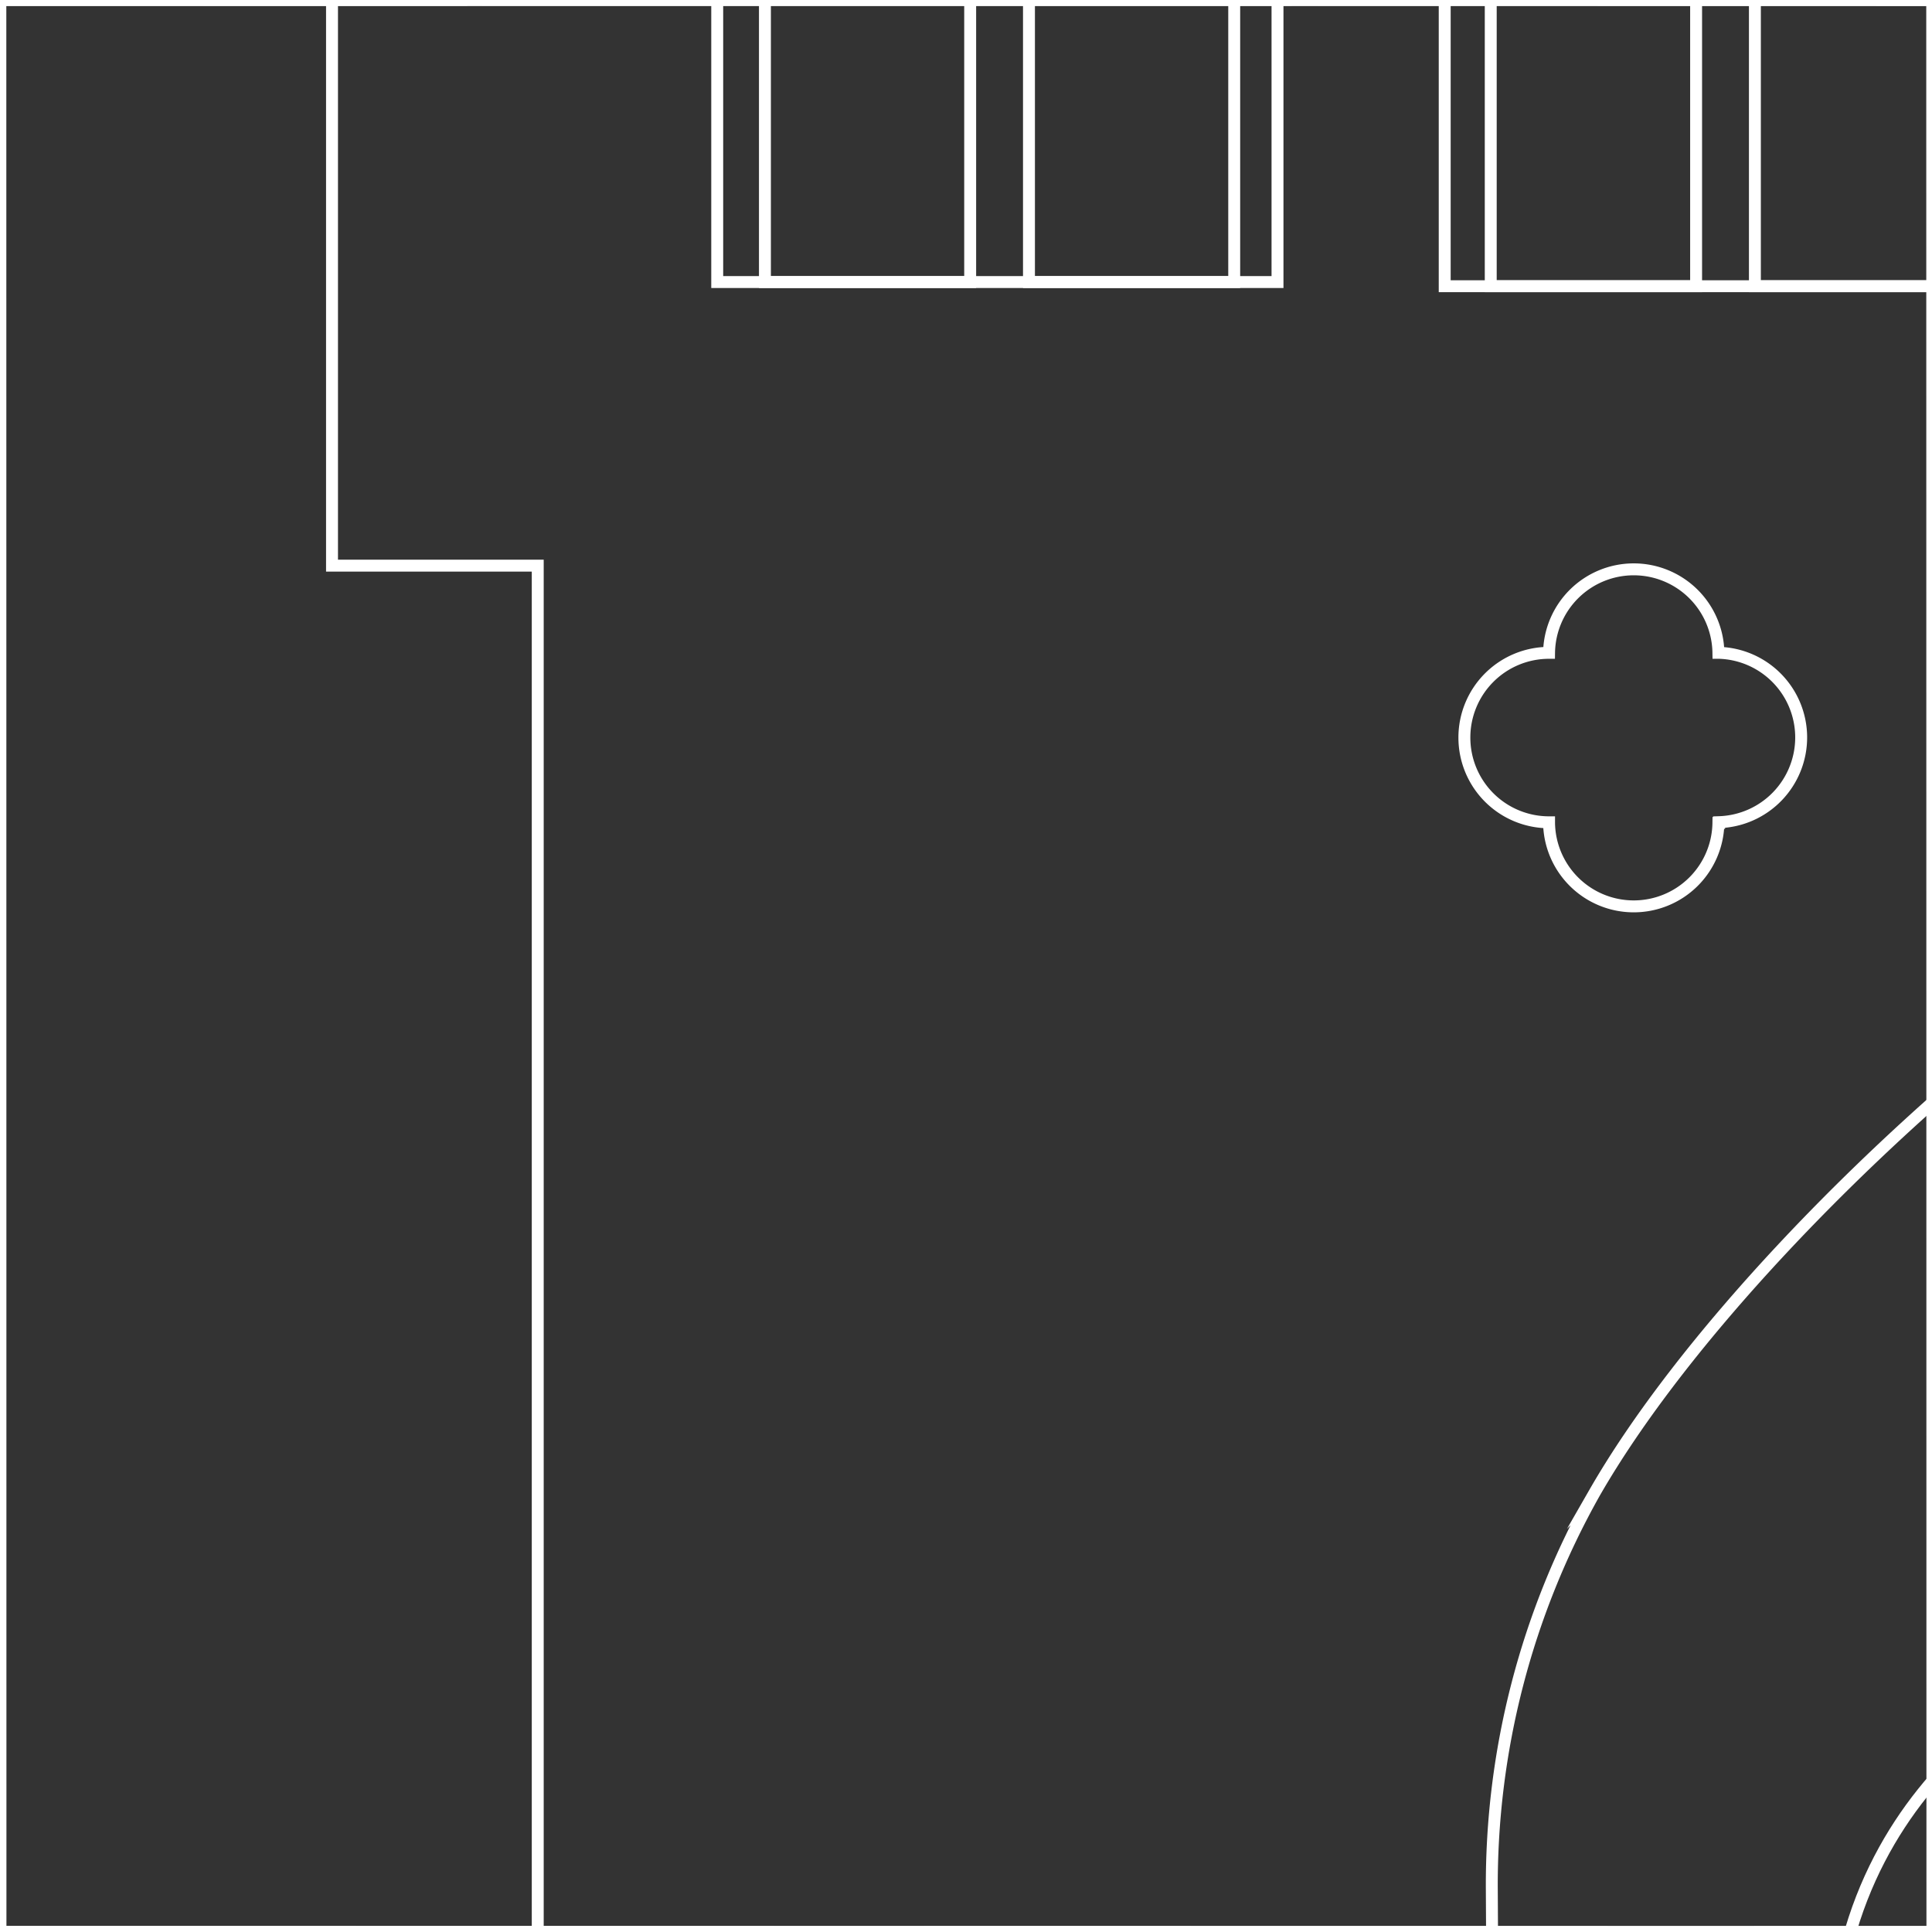 <svg id="Layer_1" data-name="Layer 1" xmlns="http://www.w3.org/2000/svg" viewBox="0 0 162 162"><rect x="0" y="0" width="162" height="162" fill="#333333" stroke="none"/><defs><style>.cls-1{fill:none;stroke:#fff;stroke-miterlimit:10;}</style></defs><polygon class="cls-1" points="0.03 -0.03 0.02 -161.99 162.02 -162 162.03 0 0.03 -0.03"/><polygon class="cls-1" points="0.04 161.98 0.03 0.01 162.03 0 162.04 162 0.04 161.98"/><polygon class="cls-1" points="0.05 323.99 0.04 162.01 162.04 162 162.05 324 0.05 323.99"/><polygon class="cls-1" points="162.03 -0.03 162.02 -161.99 324.02 -162 324.03 0 162.03 -0.03"/><polygon class="cls-1" points="162.04 161.98 162.03 0.01 324.03 0 324.04 162 162.04 161.98"/><polygon class="cls-1" points="162.05 323.99 162.04 162.01 324.04 162 324.05 324 162.05 323.99"/><g id="NEW_PUZZLE" data-name="NEW PUZZLE"><path class="cls-1" d="M217.7,62.46c-24.9-.19-69.58,37.6-84,62.72a67,67,0,0,0-8.61,33.31L125.5,234H310.78l-.44-74a67.38,67.38,0,0,0-9.29-34.48C286.23,100.8,242.51,62.65,217.7,62.46Z"/><path class="cls-1" d="M144.69-99c-1.42,1.09-22.58,10.85-23.55,31.51V24h47.1v-92.6C166.55-88.77,146.09-97.93,144.69-99Z"/><path class="cls-1" d="M133.62-72.39c3.35,0,6.43,2.61,7.77,6.76a17.76,17.76,0,0,1,.83,5c0,.21,0,.43,0,.64V24H125V-60.62a18.12,18.12,0,0,1,.84-5c1.33-4.15,4.42-6.76,7.76-6.76Z"/><path class="cls-1" d="M155.76-72.39c3.34,0,6.43,2.61,7.76,6.76a17.76,17.76,0,0,1,.84,5c0,.21,0,.43,0,.64V24H147.15V-60c0-.21,0-.43,0-.64a17.41,17.41,0,0,1,.84-5c1.33-4.15,4.42-6.76,7.76-6.76Z"/><path class="cls-1" d="M144.09,69h.06v-.06a7.11,7.11,0,0,0,6.88-7.1h0a7.1,7.1,0,0,0-6.88-7.1h-.06a7.1,7.1,0,0,0-7.1-7h0a7.1,7.1,0,0,0-7.1,7h0a7.1,7.1,0,0,0-7.1,7.11h0a7.1,7.1,0,0,0,7.1,7.1h0V69h0a7.1,7.1,0,0,0,7.1,7h0A7.1,7.1,0,0,0,144.09,69Z"/><rect class="cls-1" x="60.14" y="-105.03" width="46.98" height="128.68"/><path class="cls-1" d="M72.75-73.31c3.34,0,6.43,2.62,7.76,6.8a17.67,17.67,0,0,1,.84,5c0,.22,0,.43,0,.65V23.65H64.14V-60.82c0-.22,0-.43,0-.65a18,18,0,0,1,.84-5c1.33-4.18,4.42-6.8,7.76-6.8Z"/><path class="cls-1" d="M94.89-73.31c3.34,0,6.43,2.62,7.76,6.8a18,18,0,0,1,.84,5c0,.22,0,.43,0,.65V23.65H86.28V-60.82c0-.22,0-.43,0-.65a17.67,17.67,0,0,1,.84-5c1.33-4.18,4.41-6.8,7.76-6.8Z"/><path class="cls-1" d="M177.26,138.11c-1.43,1.28-22.59,8.74-23.56,33v63h47.11V169.7C199.12,146.12,178.66,139.37,177.26,138.11Z"/><polygon class="cls-1" points="925.61 223.33 925.61 47.43 944.16 47.43 944.16 -149.38 938.52 -149.38 938.52 -383.41 923.19 -383.41 923.19 -434.7 583.51 -434.7 583.51 -383.41 568.18 -383.41 568.18 -145.71 549.01 -145.71 415.44 -145.71 404.9 -145.71 404.9 -384.37 389.56 -384.37 389.56 -435.66 49.89 -435.66 49.89 -384.37 34.55 -384.37 34.55 -160.89 27.84 -160.89 27.84 47.43 45.09 47.43 45.09 223.33 27.84 223.33 27.84 371.64 45.09 371.64 45.09 597.66 342.21 597.66 346.05 597.66 622.23 597.66 627.98 597.66 923.19 597.66 923.19 371.64 940.44 371.64 940.44 223.33 925.61 223.33"/></g></svg>
